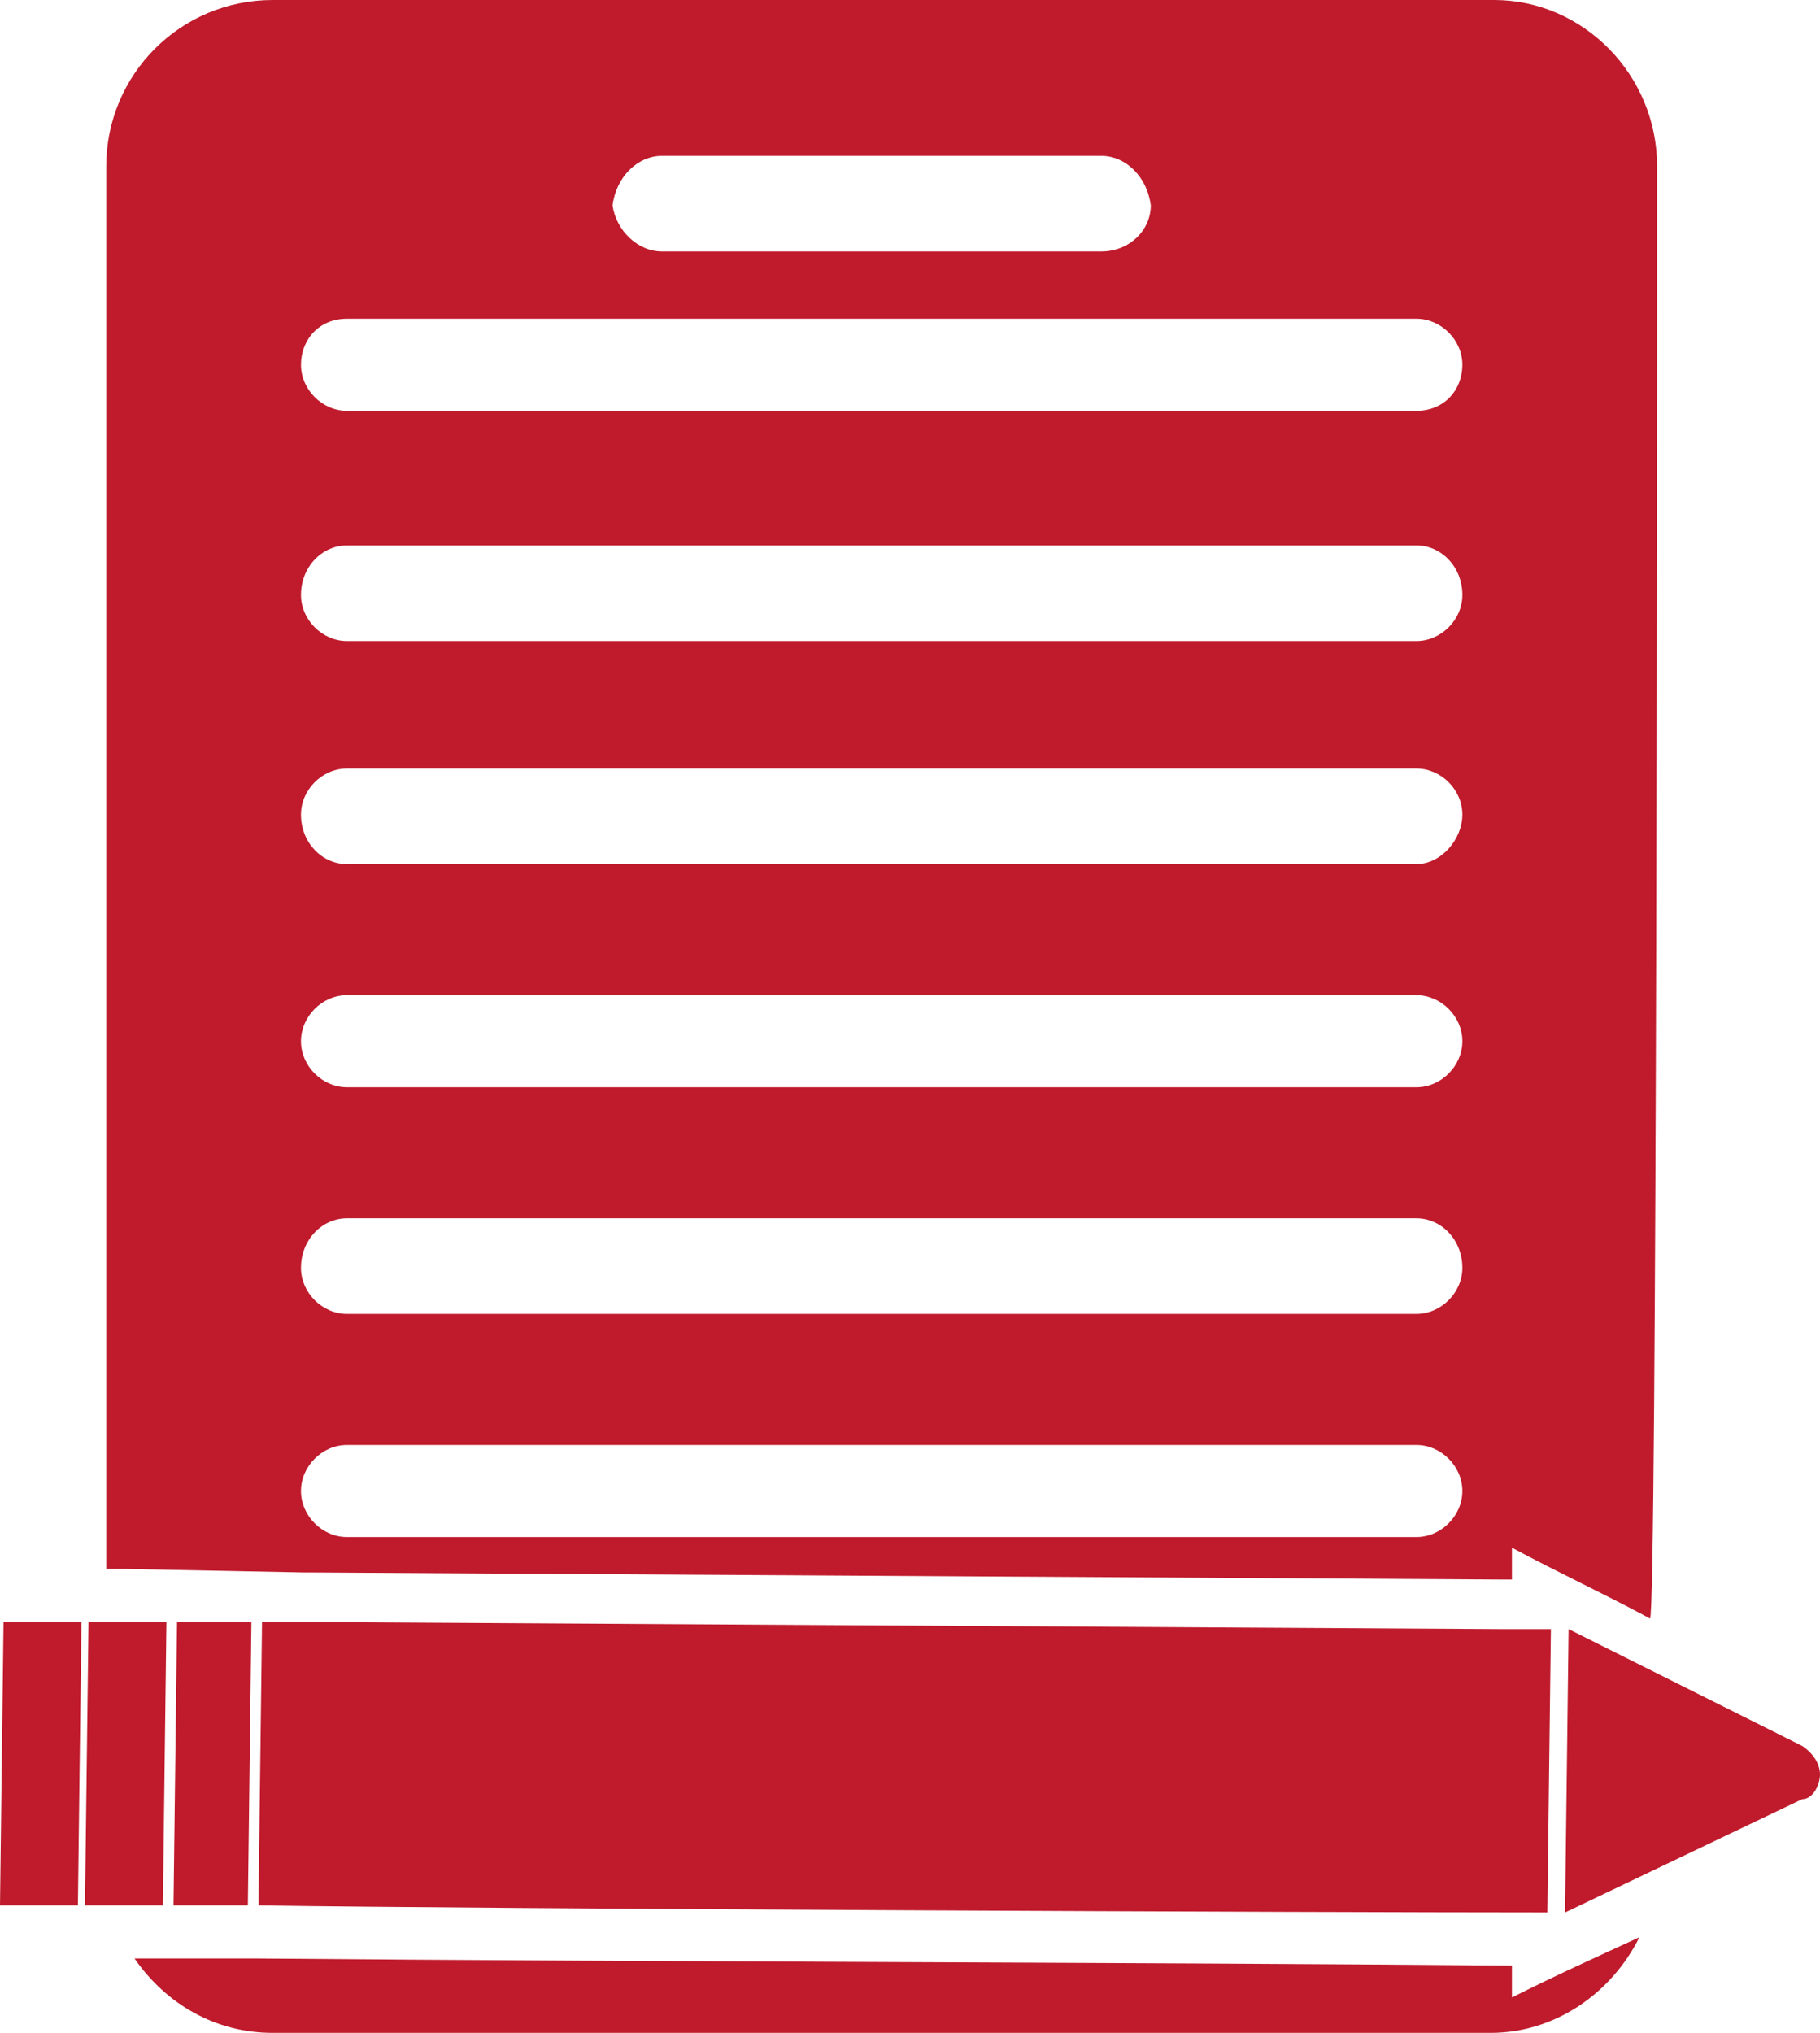 <svg xmlns="http://www.w3.org/2000/svg" xmlns:xlink="http://www.w3.org/1999/xlink" id="Layer_1" x="0px" y="0px" viewBox="0 0 51.4 57.4" style="enable-background:new 0 0 51.4 57.4;" xml:space="preserve"><style type="text/css">	.st0{fill-rule:evenodd;clip-rule:evenodd;fill:#BF1B2C;}</style><g id="Layer_2_1_">	<g id="_8">		<path class="st0" d="M46.8,7.3V4.7c0-2.6-2.1-4.7-4.6-4.7c0,0,0,0,0,0H7.7C5.1,0,3,2.1,3,4.7c0,0,0,0,0,0v39.6h0.5v0l5.1,0.1h0.2   l33.6,0.2h0.3v-0.9c1.3,0.7,2.6,1.3,3.9,2C46.8,45.7,46.8,7.3,46.8,7.3z M43.7,54l0.1-8h-1.3L8.9,45.8H7.4l-0.1,8   C13.6,53.9,37.3,54,43.7,54L43.7,54z M1.5,53.8h0.7l0.1-8H0.1l-0.1,8H1.5z M3.9,53.8h0.7l0.1-8H2.5l-0.1,8H3.9z M51.4,50.1   c0-0.3-0.2-0.6-0.5-0.8l-6.6-3.3l-0.1,8l6.7-3.2C51.2,50.8,51.4,50.4,51.4,50.1L51.4,50.1z M6.4,53.8H7l0.1-8L5,45.8l-0.1,8   L6.4,53.8z M3.8,55.3c0.9,1.3,2.3,2.1,3.9,2.1h34.4c1.8,0,3.4-1.1,4.2-2.7c-1.3,0.6-2.2,1-3.6,1.7v-0.9   c-11.8-0.1-23.6-0.1-35.4-0.2C7.3,55.3,3.8,55.3,3.8,55.3z M9.8,40.8H40c0.7,0,1.3,0.6,1.3,1.3l0,0c0,0.7-0.6,1.3-1.3,1.3H9.8   c-0.7,0-1.3-0.6-1.3-1.3l0,0C8.5,41.4,9.1,40.8,9.8,40.8L9.8,40.8z M9.8,34.4H40c0.7,0,1.3,0.6,1.3,1.4l0,0c0,0.7-0.6,1.3-1.3,1.3   c0,0,0,0,0,0H9.8c-0.7,0-1.3-0.6-1.3-1.3c0,0,0,0,0,0l0,0C8.5,35,9.1,34.4,9.8,34.4L9.8,34.4z M9.8,28.1H40c0.7,0,1.3,0.6,1.3,1.3   c0,0,0,0,0,0l0,0c0,0.7-0.6,1.3-1.3,1.3H9.8c-0.7,0-1.3-0.6-1.3-1.3l0,0C8.5,28.7,9.1,28.1,9.8,28.1C9.8,28.1,9.8,28.1,9.8,28.1   L9.8,28.1z M9.8,21.7H40c0.7,0,1.3,0.6,1.3,1.3l0,0c0,0.7-0.6,1.4-1.3,1.4H9.8c-0.7,0-1.3-0.6-1.3-1.4c0,0,0,0,0,0l0,0   C8.5,22.3,9.1,21.7,9.8,21.7C9.8,21.7,9.8,21.7,9.8,21.7L9.8,21.7z M9.8,15.4H40c0.7,0,1.3,0.6,1.3,1.4l0,0c0,0.7-0.6,1.3-1.3,1.3   H9.8c-0.7,0-1.3-0.6-1.3-1.3l0,0C8.5,16,9.1,15.4,9.8,15.4L9.8,15.4z M9.8,9H40c0.7,0,1.3,0.6,1.3,1.3c0,0,0,0,0,0l0,0   c0,0.7-0.5,1.3-1.3,1.3c0,0,0,0-0.1,0H9.8c-0.7,0-1.3-0.6-1.3-1.3c0,0,0,0,0,0l0,0C8.5,9.6,9,9,9.8,9C9.8,9,9.8,9,9.8,9z    M18.7,4.4h12.4c0.7,0,1.3,0.6,1.4,1.4l0,0c0,0.7-0.6,1.3-1.4,1.3H18.7c-0.7,0-1.3-0.6-1.4-1.3l0,0C17.4,5,18,4.4,18.7,4.4z"></path>	</g></g></svg>